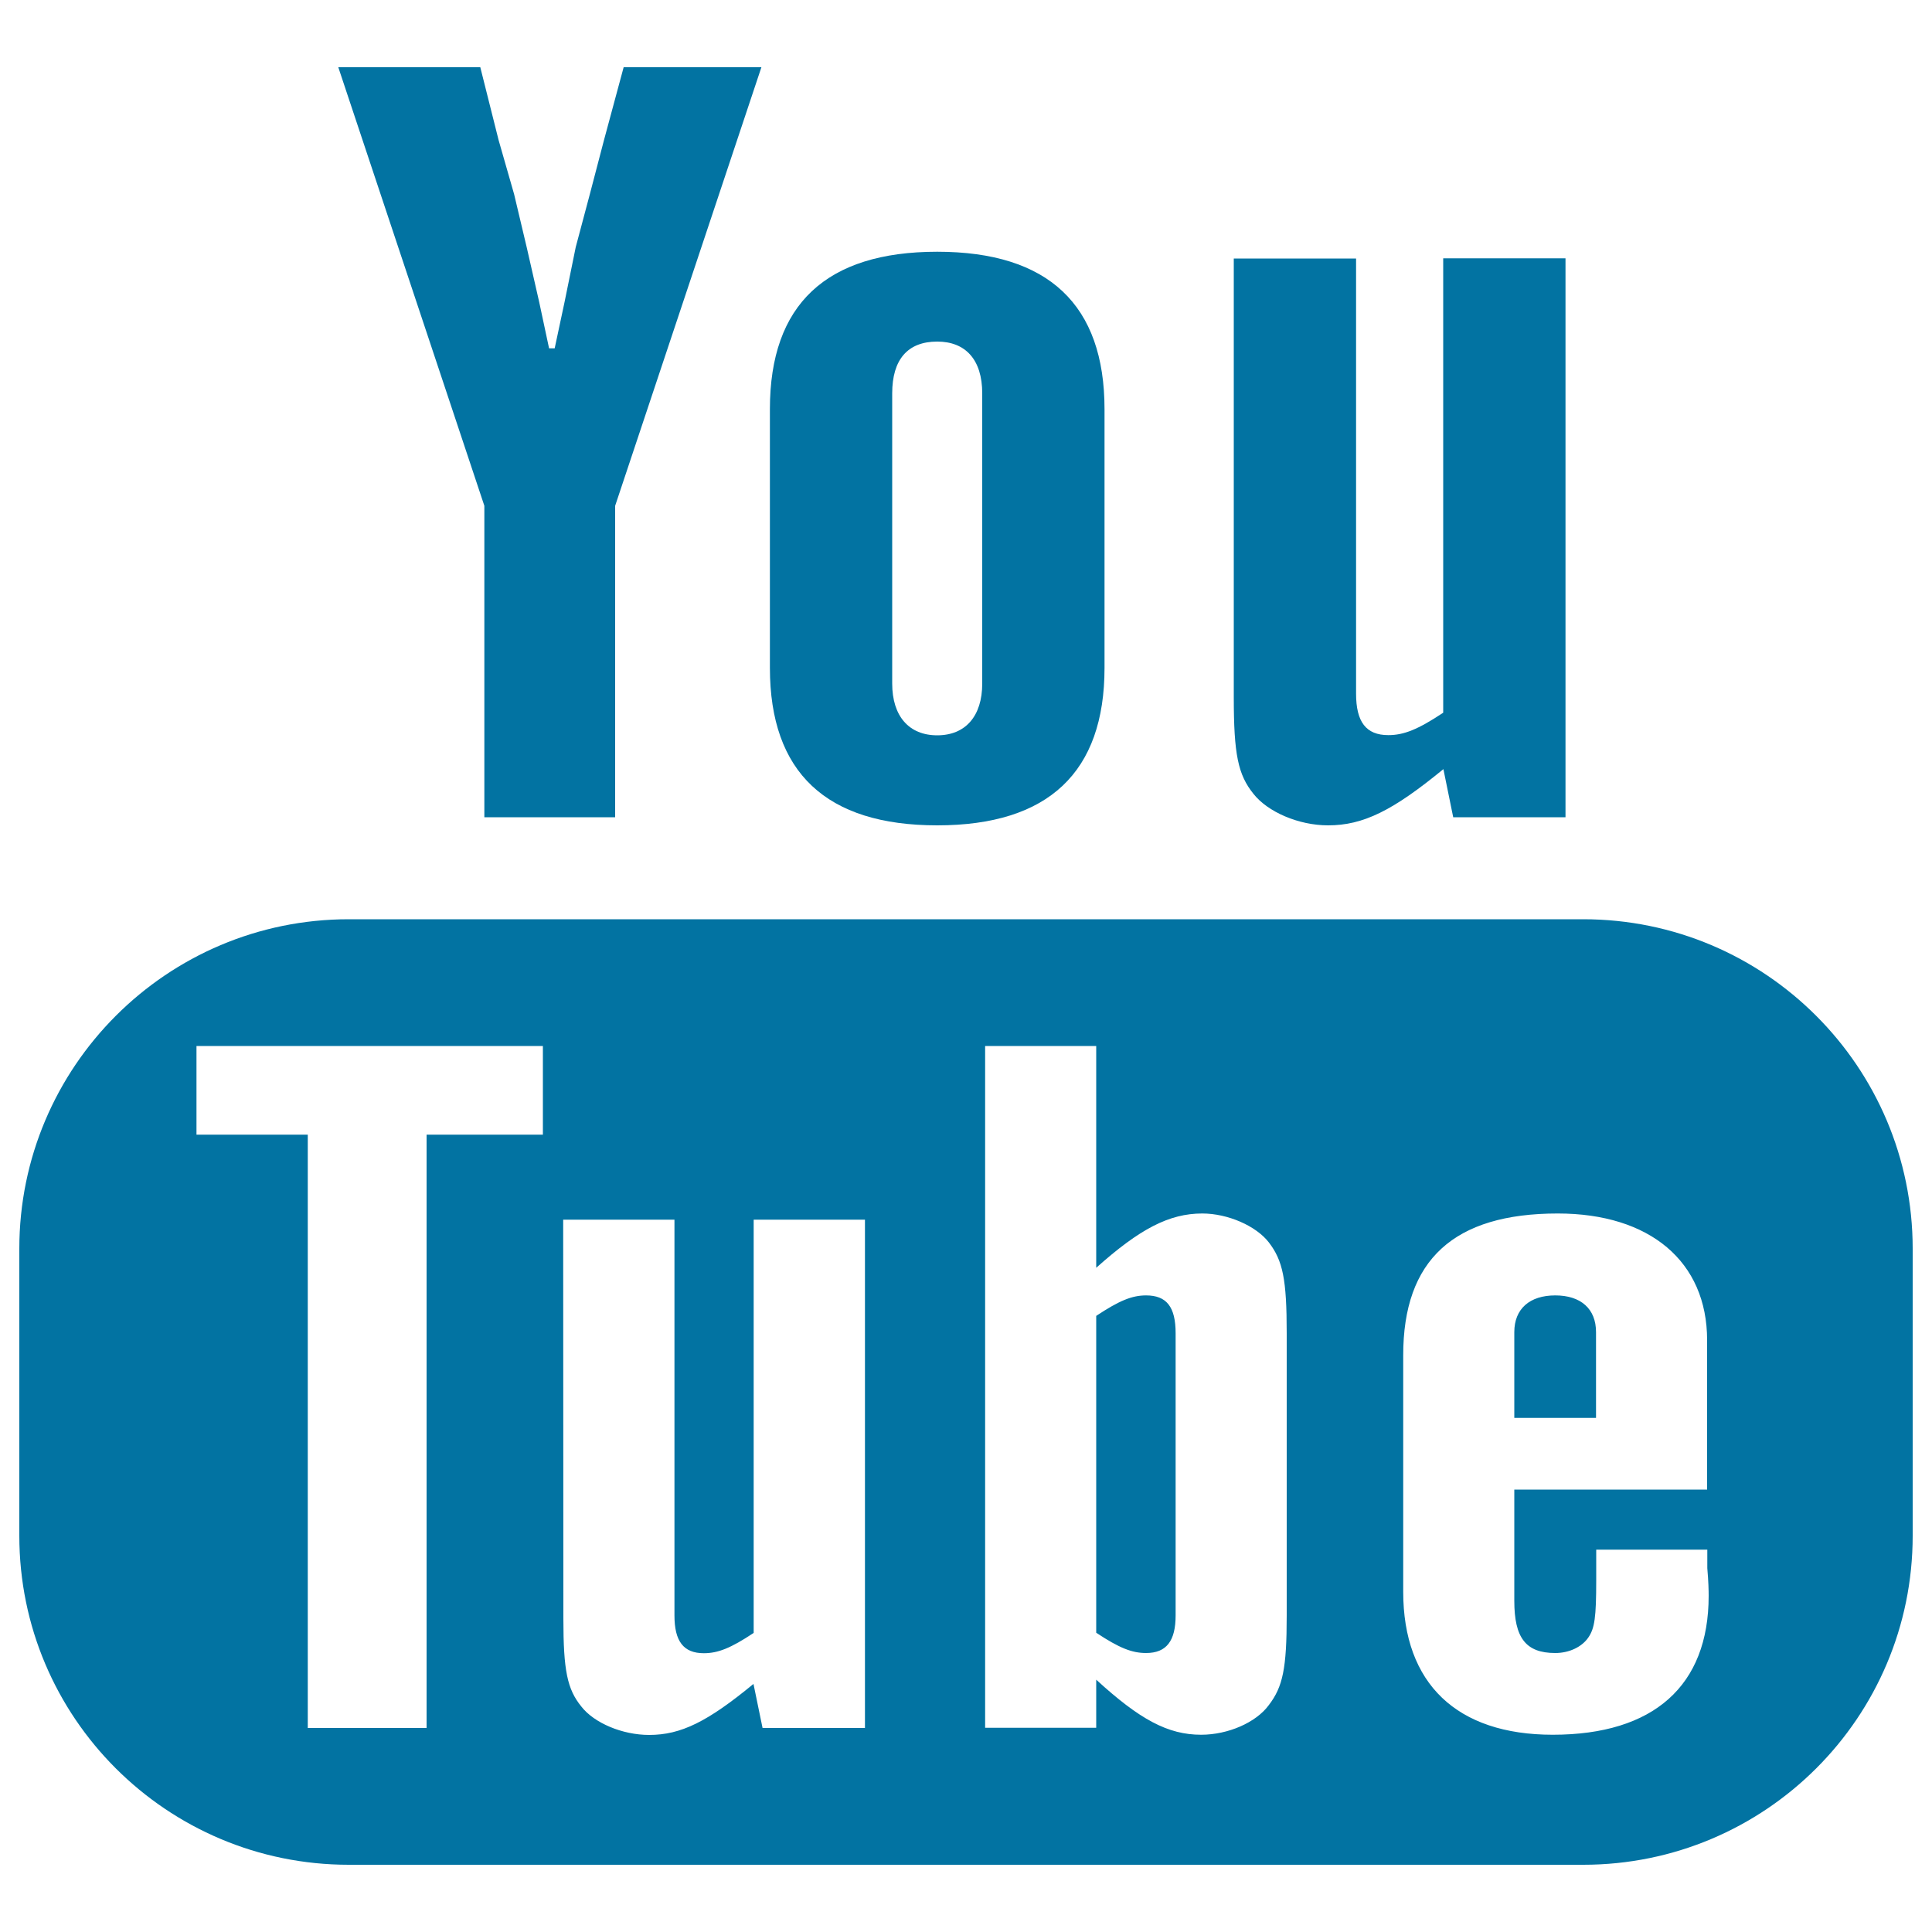 <svg xmlns="http://www.w3.org/2000/svg" viewBox="0 0 1000 1000" style="fill:#0273a2">
<title>YouTube Web Logo SVG icon</title>
<g><path d="M175.1,34.8h73.5l9.5,37.8l8,27.9l6.5,27.4l6.5,28.5l5.1,23.9h2.9l5.1-23.9l5.8-28.5l7.3-27.4l7.3-27.9l10.2-37.8h71.3l-75.7,227v161.2h-67.7V261.8L175.1,34.8z"/><path d="M485.1,130.3c57.5,0,86.6,27.4,86.6,81.5v133.9c0,54.1-29.1,81.5-86.6,81.5c-57.5,0-86.6-27.4-86.6-81.5V211.7C398.5,157.6,427.6,130.3,485.1,130.3z M485.1,176.8c-15.3,0-23.3,9.3-23.3,26.8v150.2c0,16.9,8.7,26.8,23.3,26.8c14.6,0,23.3-9.9,23.3-26.8V203.6C508.4,186.1,499.7,176.8,485.1,176.8z"/><path d="M752.2,423.1l-5.1-25c-26.2,21.5-41.5,29.1-59.7,29.1c-15.3,0-31.3-7-38.6-16.3c-8-9.9-10.2-20.4-10.2-50.1v-227h63.3V359c0,14.6,5.1,21.5,16.7,21.5c8,0,15.3-2.9,28.4-11.6V133.7h63.3v289.3H752.2z"/><path d="M180.5,475.8C86.4,475.8,10,552.2,10,646.3v148.6c0,94.1,76.4,170.3,170.5,170.3h639c94.1,0,170.5-76.2,170.5-170.3V646.3c0-94.1-76.4-170.5-170.5-170.5L180.5,475.8L180.5,475.8z M101.7,541.4H281v45.9h-60.2v307.1h-61.5V587.3h-57.6V541.4z M509.9,541.4h57.5v114.8c22.5-20.1,37.7-28.1,54.9-28.1c13.2,0,27.8,6.4,34.4,14.9c7.3,9.5,9.3,19.1,9.3,47.1v146c0,27.5-2,37-9.3,46.5c-6.6,9-21.1,15.3-35,15.3c-17.2,0-31.8-7.9-54.3-28.5v24.9h-57.5V541.4z M806.3,628.1c47.6,0,77.3,24.8,77.3,65.6V771h-99.8v57.6c0,19.1,5.9,27,21.2,27c7.3,0,13.8-3.2,17.1-8c3.3-4.8,4.1-10.5,4.1-29.6v-15.9h57.5v9.6c0.6,6.9,0.7,11.6,0.7,14.3c0,46.6-28.5,71.9-80.7,71.9c-49.6,0-77.4-26.4-77.4-74V701.7C726.2,651.9,752.7,628.1,806.3,628.1L806.3,628.1z M291.5,631.3h57.6v204.9c0,13.2,4.6,19.5,15.2,19.5c7.3,0,13.9-2.6,25.8-10.5V631.3h57.6v263.1h-53l-4.7-22.8C366.3,891.1,352.5,898,336,898c-13.9,0-28.5-6.2-35.1-14.7c-7.3-9-9.3-18.6-9.3-45.6L291.5,631.3L291.5,631.3z M593.2,670.5c-7.3,0-13.9,2.7-25.8,10.6v164c11.9,7.9,18.5,10.5,25.8,10.5c10.6,0,15.3-6.3,15.3-19.5v-146C608.5,676.4,603.8,670.5,593.2,670.5z M805,670.5c-13.2,0-21.2,6.9-21.2,19v44.4h42.3v-44.4C826.1,677.4,818.2,670.5,805,670.5z"/></g>
</svg>